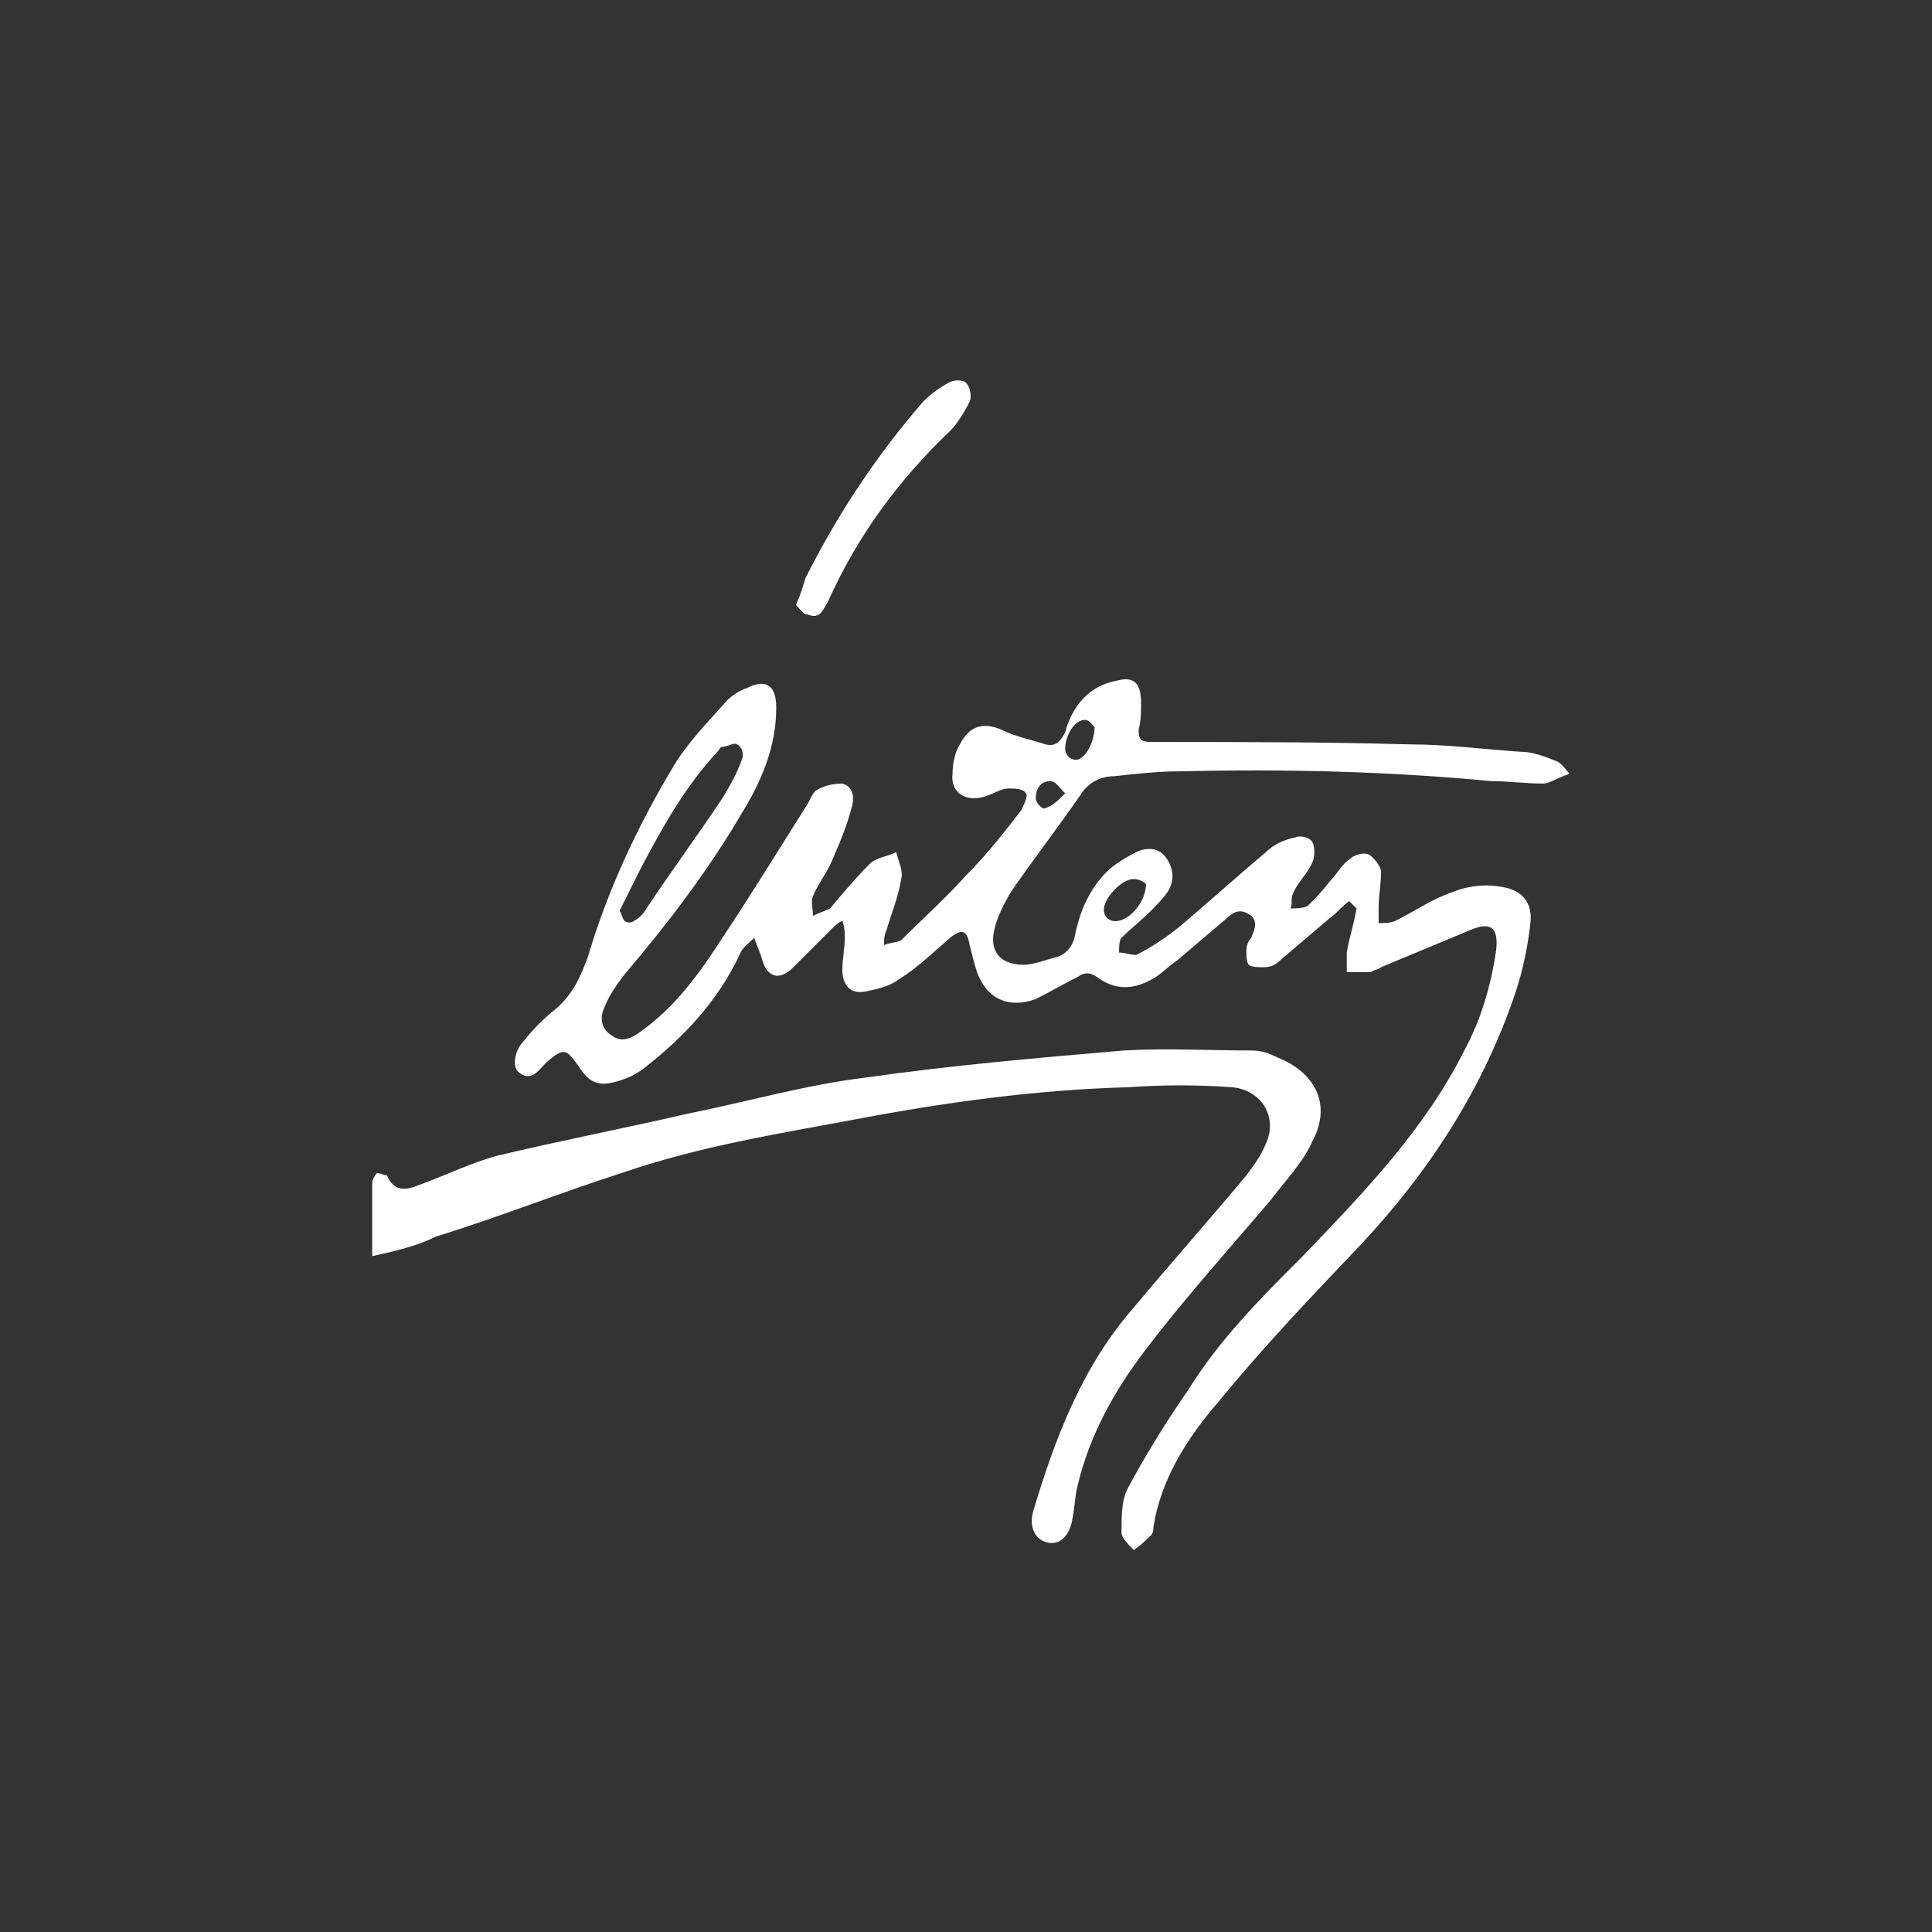 <?xml version="1.0" encoding="utf-8"?>
<!-- Generator: Adobe Illustrator 28.3.0, SVG Export Plug-In . SVG Version: 6.00 Build 0)  -->
<svg version="1.1" id="Layer_1" xmlns="http://www.w3.org/2000/svg" xmlns:xlink="http://www.w3.org/1999/xlink" x="0px" y="0px"
	 viewBox="0 0 78.9 78.9" style="enable-background:new 0 0 78.9 78.9;" xml:space="preserve">
<rect x="0" y="0" width="78.9" height="78.9" fill="#333333" stroke="none"/>
<style type="text/css">
	.st0{fill:#FFFFFF;}
</style>
<g>
	<path class="st0" d="M55.1,36.8c-0.3,0.2-0.5,0.5-0.8,0.7c-0.7,0.6-1.3,1.1-2,1.7c-0.2,0.2-0.4,0.3-0.7,0.3c-0.2,0-0.5,0-0.6-0.1
		c-0.1-0.1-0.1-0.4-0.1-0.6c0-0.2,0.1-0.4,0.2-0.5c0.1-0.3,0.3-0.6,0-0.9c-0.4-0.3-0.7-0.2-1,0.1c-0.7,0.6-1.3,1.1-2,1.7
		c-0.3,0.2-0.6,0.5-0.9,0.7c-0.8,0.5-1.6,0.6-2.4,0c-0.3-0.2-0.5-0.2-0.8,0c-0.6,0.3-1.1,0.6-1.7,0.9c-1.1,0.4-2,0-2.4-1.1
		c-0.1-0.3-0.2-0.7-0.3-1.1c-0.1-0.6-0.3-0.7-0.8-0.3c-0.7,0.6-1.3,1.2-2.1,1.7c-0.4,0.3-0.9,0.4-1.4,0.5c-0.6,0.1-0.9-0.3-0.9-0.9
		c0-0.4,0.1-0.9,0.1-1.3c0-0.2,0-0.4-0.1-0.7c-0.2,0.1-0.3,0.2-0.5,0.4c-0.5,0.5-1,1-1.5,1.5c-0.6,0.6-1.1,0.4-1.3-0.4
		c-0.1-0.3-0.2-0.5-0.3-0.8c-0.2,0.2-0.5,0.4-0.6,0.7c-0.9,1.9-2.3,3.4-4,4.7c-0.3,0.2-0.5,0.3-0.8,0.4c-0.9,0.3-1.3,0.2-1.8-0.6
		c-0.5-0.7-0.6-0.7-1.3-0.1c-0.3,0.3-0.6,0.8-1.1,0.4c-0.3-0.2-0.2-0.9,0.2-1.3c0.4-0.5,0.8-0.9,1.3-1.3c0.7-0.6,1-1.3,1.3-2.1
		c0.8-2.7,2-5.3,3.5-7.8c0.6-1,1.4-1.8,2.2-2.7c0.2-0.2,0.5-0.4,0.8-0.5c0.8-0.4,1.2-0.1,1.2,0.8c0,1.6-0.6,3-1.4,4.3
		c-1.4,2.4-3.1,4.6-4.8,6.6c-0.3,0.4-0.6,0.8-0.8,1.3c-0.2,0.4-0.2,0.9,0.3,1.2c0.4,0.3,0.8,0.1,1.2-0.2c1.4-1,2.4-2.4,3.3-3.8
		c1.2-1.8,2.3-3.6,3.5-5.5c0.1-0.2,0.2-0.4,0.3-0.5c0.3-0.2,0.7-0.3,1.1-0.3c0.4,0.1,0.5,0.5,0.4,0.9c-0.2,0.8-0.5,1.5-0.8,2.2
		c-0.2,0.5-0.6,1-0.8,1.5c-0.1,0.2,0,0.5,0,0.8c0.2-0.1,0.5-0.2,0.7-0.3c0.5-0.6,1-1.2,1.6-1.8c0.3-0.3,0.7-0.3,1.1-0.5
		c0.1,0.4,0.3,0.8,0.2,1.1c-0.1,0.7-0.4,1.4-0.6,2.1c-0.1,0.2-0.1,0.4-0.1,0.6c0.2-0.1,0.5-0.1,0.7-0.2c0.9-0.9,1.8-1.7,2.7-2.7
		c0.8-0.8,1.5-1.7,2.2-2.6c0.1-0.2,0.3-0.6,0.2-0.7c-0.1-0.2-0.5-0.2-0.7-0.2c-0.3,0-0.6,0.2-0.9,0.3c-0.8,0.3-1.5-0.1-1.4-0.9
		c0-0.4,0.1-0.9,0.3-1.2c0.4-0.8,1-0.9,1.7-0.6c0.6,0.3,1.2,0.4,1.8,0.6c0.4,0.1,0.6-0.1,0.8-0.5c0.3-1.1,1-1.9,2.1-2.1
		c0.7-0.2,1,0.1,1,0.9c0,0.4,0,0.7-0.1,1.1c0,0.4,0.1,0.5,0.5,0.5c3.5,0,7.1,0,10.6,0.1c1.5,0,3,0.2,4.5,0.3c0.5,0,1,0.2,1.5,0.4
		c0.2,0.1,0.4,0.4,0.5,0.5C63.5,31.8,63.3,32,63,32c-0.7,0-1.4-0.1-2.1-0.1c-4.2-0.4-8.4-0.5-12.7-0.4c-0.9,0-1.8,0.1-2.7,0.2
		c-0.6,0-1.1,0.3-1.4,0.8c-0.9,1.3-1.9,2.6-2.8,3.9c-0.3,0.5-0.6,1.1-0.7,1.6c-0.2,0.9,0.3,1.4,1.2,1.4c0.4,0,0.9-0.2,1.3-0.3
		c0.4-0.1,0.7-0.4,0.8-0.9c0.2-1,0.6-1.9,1.3-2.6c0.3-0.3,0.8-0.6,1.2-0.8c0.4-0.2,0.9-0.2,1.2,0.2c0.3,0.4,0.4,0.9,0.1,1.4
		c-0.2,0.3-0.5,0.6-0.7,0.8c-0.4,0.4-0.8,0.7-1.2,1.1c-0.1,0.1-0.1,0.4-0.1,0.6c0.2,0,0.5,0.1,0.7,0.1c0.6-0.3,1.2-0.7,1.7-1.1
		c1.2-1,2.4-2.1,3.6-3.1c0.3-0.3,0.7-0.5,1.2-0.6c0.2-0.1,0.6,0,0.7,0.2c0.1,0.2,0.1,0.6,0,0.8c-0.2,0.5-0.6,0.8-0.8,1.3
		c-0.1,0.2,0,0.4-0.1,0.6c0.2,0,0.5,0,0.7-0.1c0.3-0.3,0.6-0.6,0.9-1c0.3-0.3,0.5-0.7,0.8-0.9c0.2-0.2,0.6-0.3,0.8-0.2
		c0.2,0.1,0.5,0.5,0.5,0.7c0,0.5-0.1,1-0.1,1.5c0,0.2,0,0.4,0,0.6c0.2,0,0.5,0,0.7-0.1c0.8-0.4,1.5-0.9,2.4-1.2
		c0.5-0.2,1.2-0.3,1.8-0.2c0.9,0.1,1.4,0.6,1.3,1.5c-0.1,0.9-0.3,1.9-0.6,2.8c-1.3,3.9-3.5,7.3-6.3,10.3c-2,2.1-4,4.2-5.8,6.4
		c-1.3,1.5-2.4,3.2-2.7,5.2c0,0.1,0,0.2-0.1,0.3c-0.2,0.2-0.4,0.4-0.7,0.6c-0.2-0.2-0.5-0.5-0.5-0.7c0-0.7,0-1.4,0.3-1.9
		c0.7-1.3,1.5-2.6,2.4-3.9c1.3-2.1,3-3.8,4.7-5.5c2.5-2.6,5-5.2,6.6-8.4c0.7-1.3,1.1-2.7,1.3-4.1c0.1-0.9-0.2-1.2-1.1-0.8
		c-1.2,0.5-2.4,1-3.6,1.5c-0.1,0.1-0.3,0.1-0.4,0.2c-0.3,0-0.6,0-1,0c0-0.3,0-0.6,0-0.8c0.1-0.6,0.3-1.2,0.4-1.8
		C55.2,36.9,55.1,36.8,55.1,36.8z M25.3,37.2c0.1,0.1,0.1,0.3,0.2,0.4c0.1,0.1,0.3,0.1,0.4,0c0.2-0.1,0.4-0.3,0.5-0.5
		c1-1.5,2.1-3,3.1-4.5c0.3-0.5,0.6-1,0.8-1.6c0.1-0.2,0-0.5-0.2-0.6c-0.1-0.1-0.4,0.1-0.6,0.1c-0.1,0-0.1,0.1-0.2,0.2
		c-1.3,1.4-2.2,3-3.1,4.7C25.9,36,25.6,36.6,25.3,37.2z M46.8,36.1c-0.1-0.1-0.3-0.2-0.5-0.2c-0.5,0-1.1,0.7-1.2,1.1
		c-0.1,0.4,0.2,0.7,0.6,0.6C46.2,37.5,46.8,36.8,46.8,36.1z M44.7,29.7c-0.1-0.1-0.2-0.3-0.4-0.3c-0.4,0-0.8,0.6-0.8,1.2
		c0,0.2,0.2,0.4,0.3,0.4C44.2,31.2,44.7,30.4,44.7,29.7z M43.5,32.4c-0.3-0.3-0.4-0.5-0.6-0.5c-0.4,0-0.6,0.3-0.6,0.7
		c0,0.2,0.3,0.5,0.4,0.4C43,32.9,43.2,32.7,43.5,32.4z"/>
	<path class="st0" d="M15.2,51.3c0-1.1,0-2,0-3c0-0.1,0.1-0.3,0.2-0.4c0.1,0,0.3,0.1,0.4,0.1c0.3,0.7,0.8,0.6,1.3,0.4
		c1.1-0.4,2.1-0.9,3.2-1.2c2.5-0.6,5.1-1.1,7.7-1.7c2.5-0.5,4.9-1.2,7.4-1.5c3.5-0.5,7-0.8,10.5-1.1c1.7-0.1,3.5,0,5.2,0
		c0.4,0,0.7,0.1,1.1,0.3c1.5,0.6,2.2,1.9,1.4,3.4c-0.4,0.9-1.1,1.6-1.7,2.4c-1.7,2-3.5,4-5.1,6.1c-1.3,1.7-2.3,3.5-2.8,5.6
		c-0.1,0.4-0.1,0.8-0.2,1.3c-0.1,0.7-0.5,1.1-1,1c-0.5-0.1-0.8-0.6-0.6-1.3c0.9-3,2-5.9,4.1-8.3c1.5-1.8,3.1-3.6,4.6-5.4
		c0.3-0.4,0.6-0.8,0.8-1.3c0.5-1.1-0.2-2.2-1.4-2.3c-1.4-0.1-2.8-0.1-4.2,0c-3.7,0.1-7.4,0.6-11.1,1.3c-3.2,0.6-6.4,1.1-9.6,2.2
		c-2.5,0.8-5,1.8-7.6,2.6C17,50.9,16.1,51.1,15.2,51.3z"/>
	<path class="st0" d="M32.5,24.7c0.2-0.4,0.3-0.8,0.4-1.1c1.3-2.6,2.9-5,4.8-7.2c0.3-0.3,0.7-0.6,1.1-0.8c0.2-0.1,0.6-0.1,0.7,0.1
		c0.1,0.1,0.2,0.5,0.1,0.7c-0.2,0.4-0.5,0.9-0.8,1.2c-2.1,2-3.8,4.3-5,7c-0.2,0.3-0.3,0.7-0.8,0.5C32.8,25.1,32.7,24.9,32.5,24.7z"
		/>
</g>
</svg>
